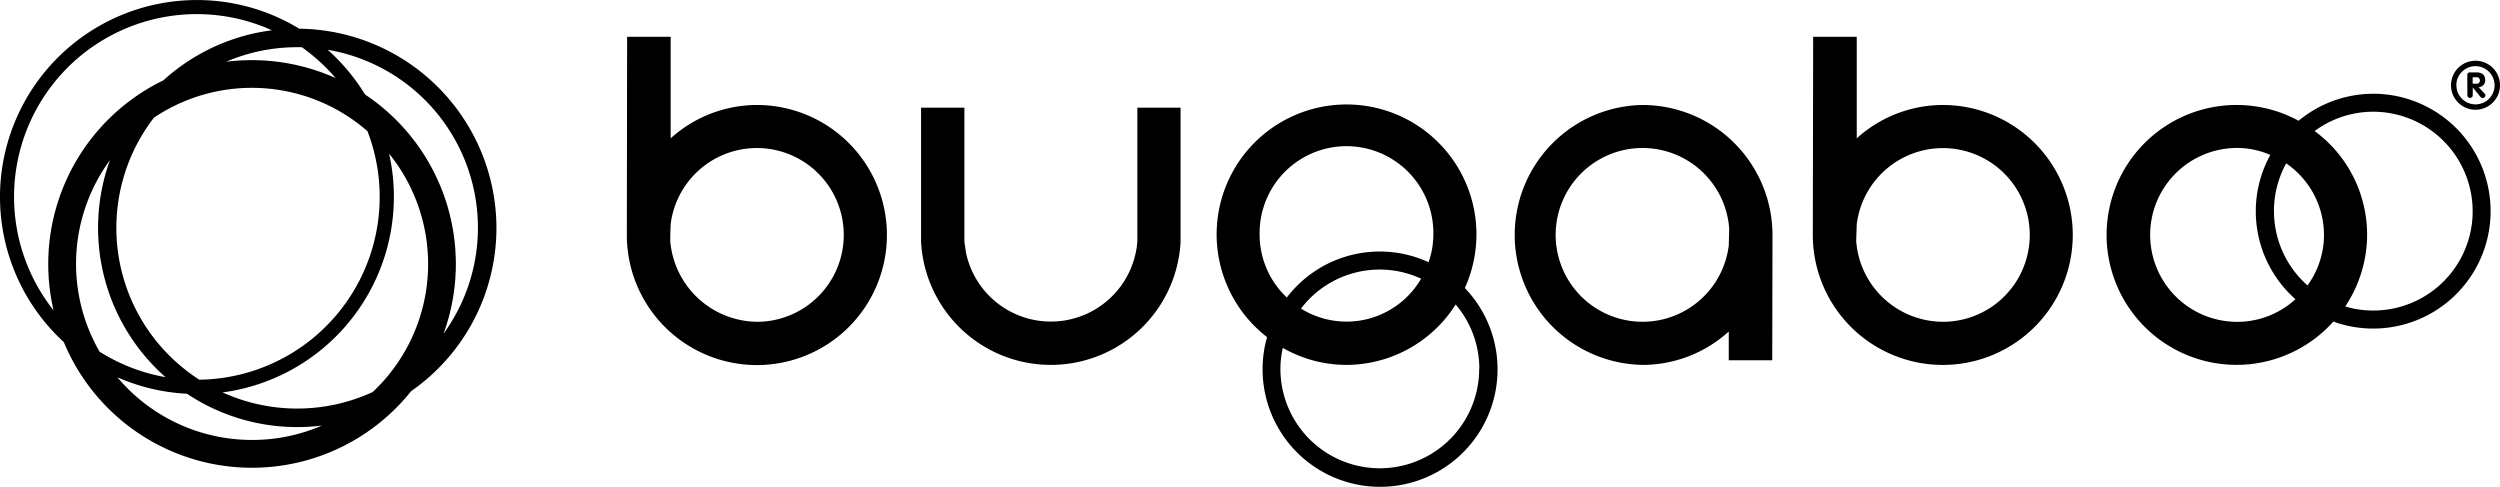 <?xml version="1.0" ?><!DOCTYPE svg  PUBLIC '-//W3C//DTD SVG 1.1//EN'  'http://www.w3.org/Graphics/SVG/1.1/DTD/svg11.dtd'><svg viewBox="0 0 714.18 139.07" fill="#000000"  xml:space="preserve" xmlns="http://www.w3.org/2000/svg" xmlns:xlink="http://www.w3.org/1999/xlink"><path d="M141.85,65.11A57,57,0,0,0,85.52,8.21,56.26,56.26,0,0,0,18.27,97.75a58.18,58.18,0,0,0,99.21,14A56.83,56.83,0,0,0,141.85,65.11ZM95.92,22.32a58.51,58.51,0,0,0-31.28-4.67A51.25,51.25,0,0,1,85,13.5h1.26A52.87,52.87,0,0,1,95.92,22.32ZM111.18,43.9A50.15,50.15,0,0,1,106.5,112a51.59,51.59,0,0,1-42.89.11A56.37,56.37,0,0,0,112.55,56.3,55.64,55.64,0,0,0,111.18,43.9ZM57,108.5A51.54,51.54,0,0,1,41.43,37.28q1.2-1.87,2.57-3.65a50.2,50.2,0,0,1,61,3.85,52.22,52.22,0,0,1-48,71ZM13.81,75.41a58.49,58.49,0,0,0,1.52,13.25,52.2,52.2,0,0,1,62.38-80,56.76,56.76,0,0,0-31,14.3A58.3,58.3,0,0,0,13.81,75.41Zm14.63,25a50.19,50.19,0,0,1,3-54.66,56.84,56.84,0,0,0,15.87,62,52.17,52.17,0,0,1-18.87-7.3ZM72,125.69a50.21,50.21,0,0,1-38.45-17.91,56.05,56.05,0,0,0,19.9,4.71A56.64,56.64,0,0,0,92,121.57,49.85,49.85,0,0,1,72,125.69ZM104.31,27A56.85,56.85,0,0,0,93.64,14.23a51.56,51.56,0,0,1,33.1,81.1A58.16,58.16,0,0,0,104.31,27Z" transform="translate(-0.03 -0.01)"></path><path d="M216.24,30a36.86,36.86,0,0,0-24.62,9.53v-29H179.18l-.08,56.55A37.15,37.15,0,1,0,216.32,30Zm0,61.93A25.14,25.14,0,0,1,191.5,68.81c0-2.2.12-4.76.12-4.76a24.82,24.82,0,1,1,24.62,27.89Z" transform="translate(-0.03 -0.01)"></path><path d="M421.81,67.09A37.11,37.11,0,1,0,362,96.32a32.81,32.81,0,0,0-1.28,9.08,33.56,33.56,0,1,0,57.77-23.12A37,37,0,0,0,421.81,67.09Zm-61.94,0a24.82,24.82,0,0,1,49.63-1c0,.34,0,.67,0,1a24.28,24.28,0,0,1-1.36,7.83A33.39,33.39,0,0,0,367.64,85,24.7,24.7,0,0,1,359.87,67.09ZM406,79.62a24.63,24.63,0,0,1-33.68,8.93c-.22-.12-.43-.25-.64-.38A28.23,28.23,0,0,1,406,79.62Zm16.59,25.77a28.39,28.39,0,1,1-56.78,0h0a27.37,27.37,0,0,1,.68-6,36.58,36.58,0,0,0,18.15,4.86A37,37,0,0,0,415.87,87a28.22,28.22,0,0,1,6.76,18.4Z" transform="translate(-0.03 -0.01)"></path><path d="M555.05,30a36.68,36.68,0,0,0-24.6,9.53v-29H518l-.1,56.55A37.13,37.13,0,1,0,555.08,30Zm0,61.93a24.9,24.9,0,0,1-24.76-23.12l.16-4.76a24.81,24.81,0,1,1,24.6,27.89Z" transform="translate(-0.03 -0.01)"></path><path d="M680.42,26.88a33.44,33.44,0,0,0-23.74,7.63,37.12,37.12,0,1,0,9.92,57.37,33.54,33.54,0,1,0,13.82-65Zm-43.09,65a24.83,24.83,0,1,1,3.55-49.54,24,24,0,0,1,7.72,1.93A33.17,33.17,0,0,0,644.53,58c-.06.81-.08,1.62-.08,2.41a33.48,33.48,0,0,0,11.33,25.08,24.69,24.69,0,0,1-18.45,6.4Zm26.54-23a24.64,24.64,0,0,1-4.65,12.67,28.33,28.33,0,0,1-6.09-34.87,24.8,24.8,0,0,1,10.73,22.23Zm42.47-6.54A28.39,28.39,0,0,1,676,88.65h0a27.8,27.8,0,0,1-6-1.09,37.26,37.26,0,0,0,6.15-17.81,36.79,36.79,0,0,0-9-26.9,37.27,37.27,0,0,0-5.9-5.4A28.12,28.12,0,0,1,680,32a28.45,28.45,0,0,1,26.33,30.37Z" transform="translate(-0.03 -0.01)"></path><path d="M469.26,30a37.13,37.13,0,0,0,0,74.25,36.66,36.66,0,0,0,24.63-9.54v8.21h12.42l.07-35.78A37.18,37.18,0,0,0,469.26,30Zm24.63,40.16a24.82,24.82,0,1,1,.13-4.75Z" transform="translate(-0.03 -0.01)"></path><path d="M324.94,69A24.78,24.78,0,0,1,276,72.27c0-.13-.47-3.15-.47-3.15V30.77H263.15V69a37.12,37.12,0,0,0,74.13.29V30.76H324.94Z" transform="translate(-0.03 -0.01)"></path><path d="M704.87,21.49a.73.73,0,0,1,.63-.8.49.49,0,0,1,.17,0h1.79c1.58,0,2.54.7,2.54,2.3a2,2,0,0,1-1.89,1.94l1.73,1.85a.59.59,0,0,1,.2.45.78.78,0,0,1-.75.79.74.74,0,0,1-.6-.27L706.43,25h0v2.21a.77.77,0,0,1-1.54,0h0Zm1.54,2.42h1.05a.87.87,0,0,0,1-.75,1,1,0,0,0,0-.17.86.86,0,0,0-.81-.91H706.4Z" transform="translate(-0.03 -0.01)"></path><path d="M700.21,24.36a7,7,0,1,0,7-7A7,7,0,0,0,700.21,24.36Zm1.53,0a5.46,5.46,0,1,1,5.45,5.47h0a5.47,5.47,0,0,1-5.44-5.47Z" transform="translate(-0.03 -0.01)"></path></svg>
